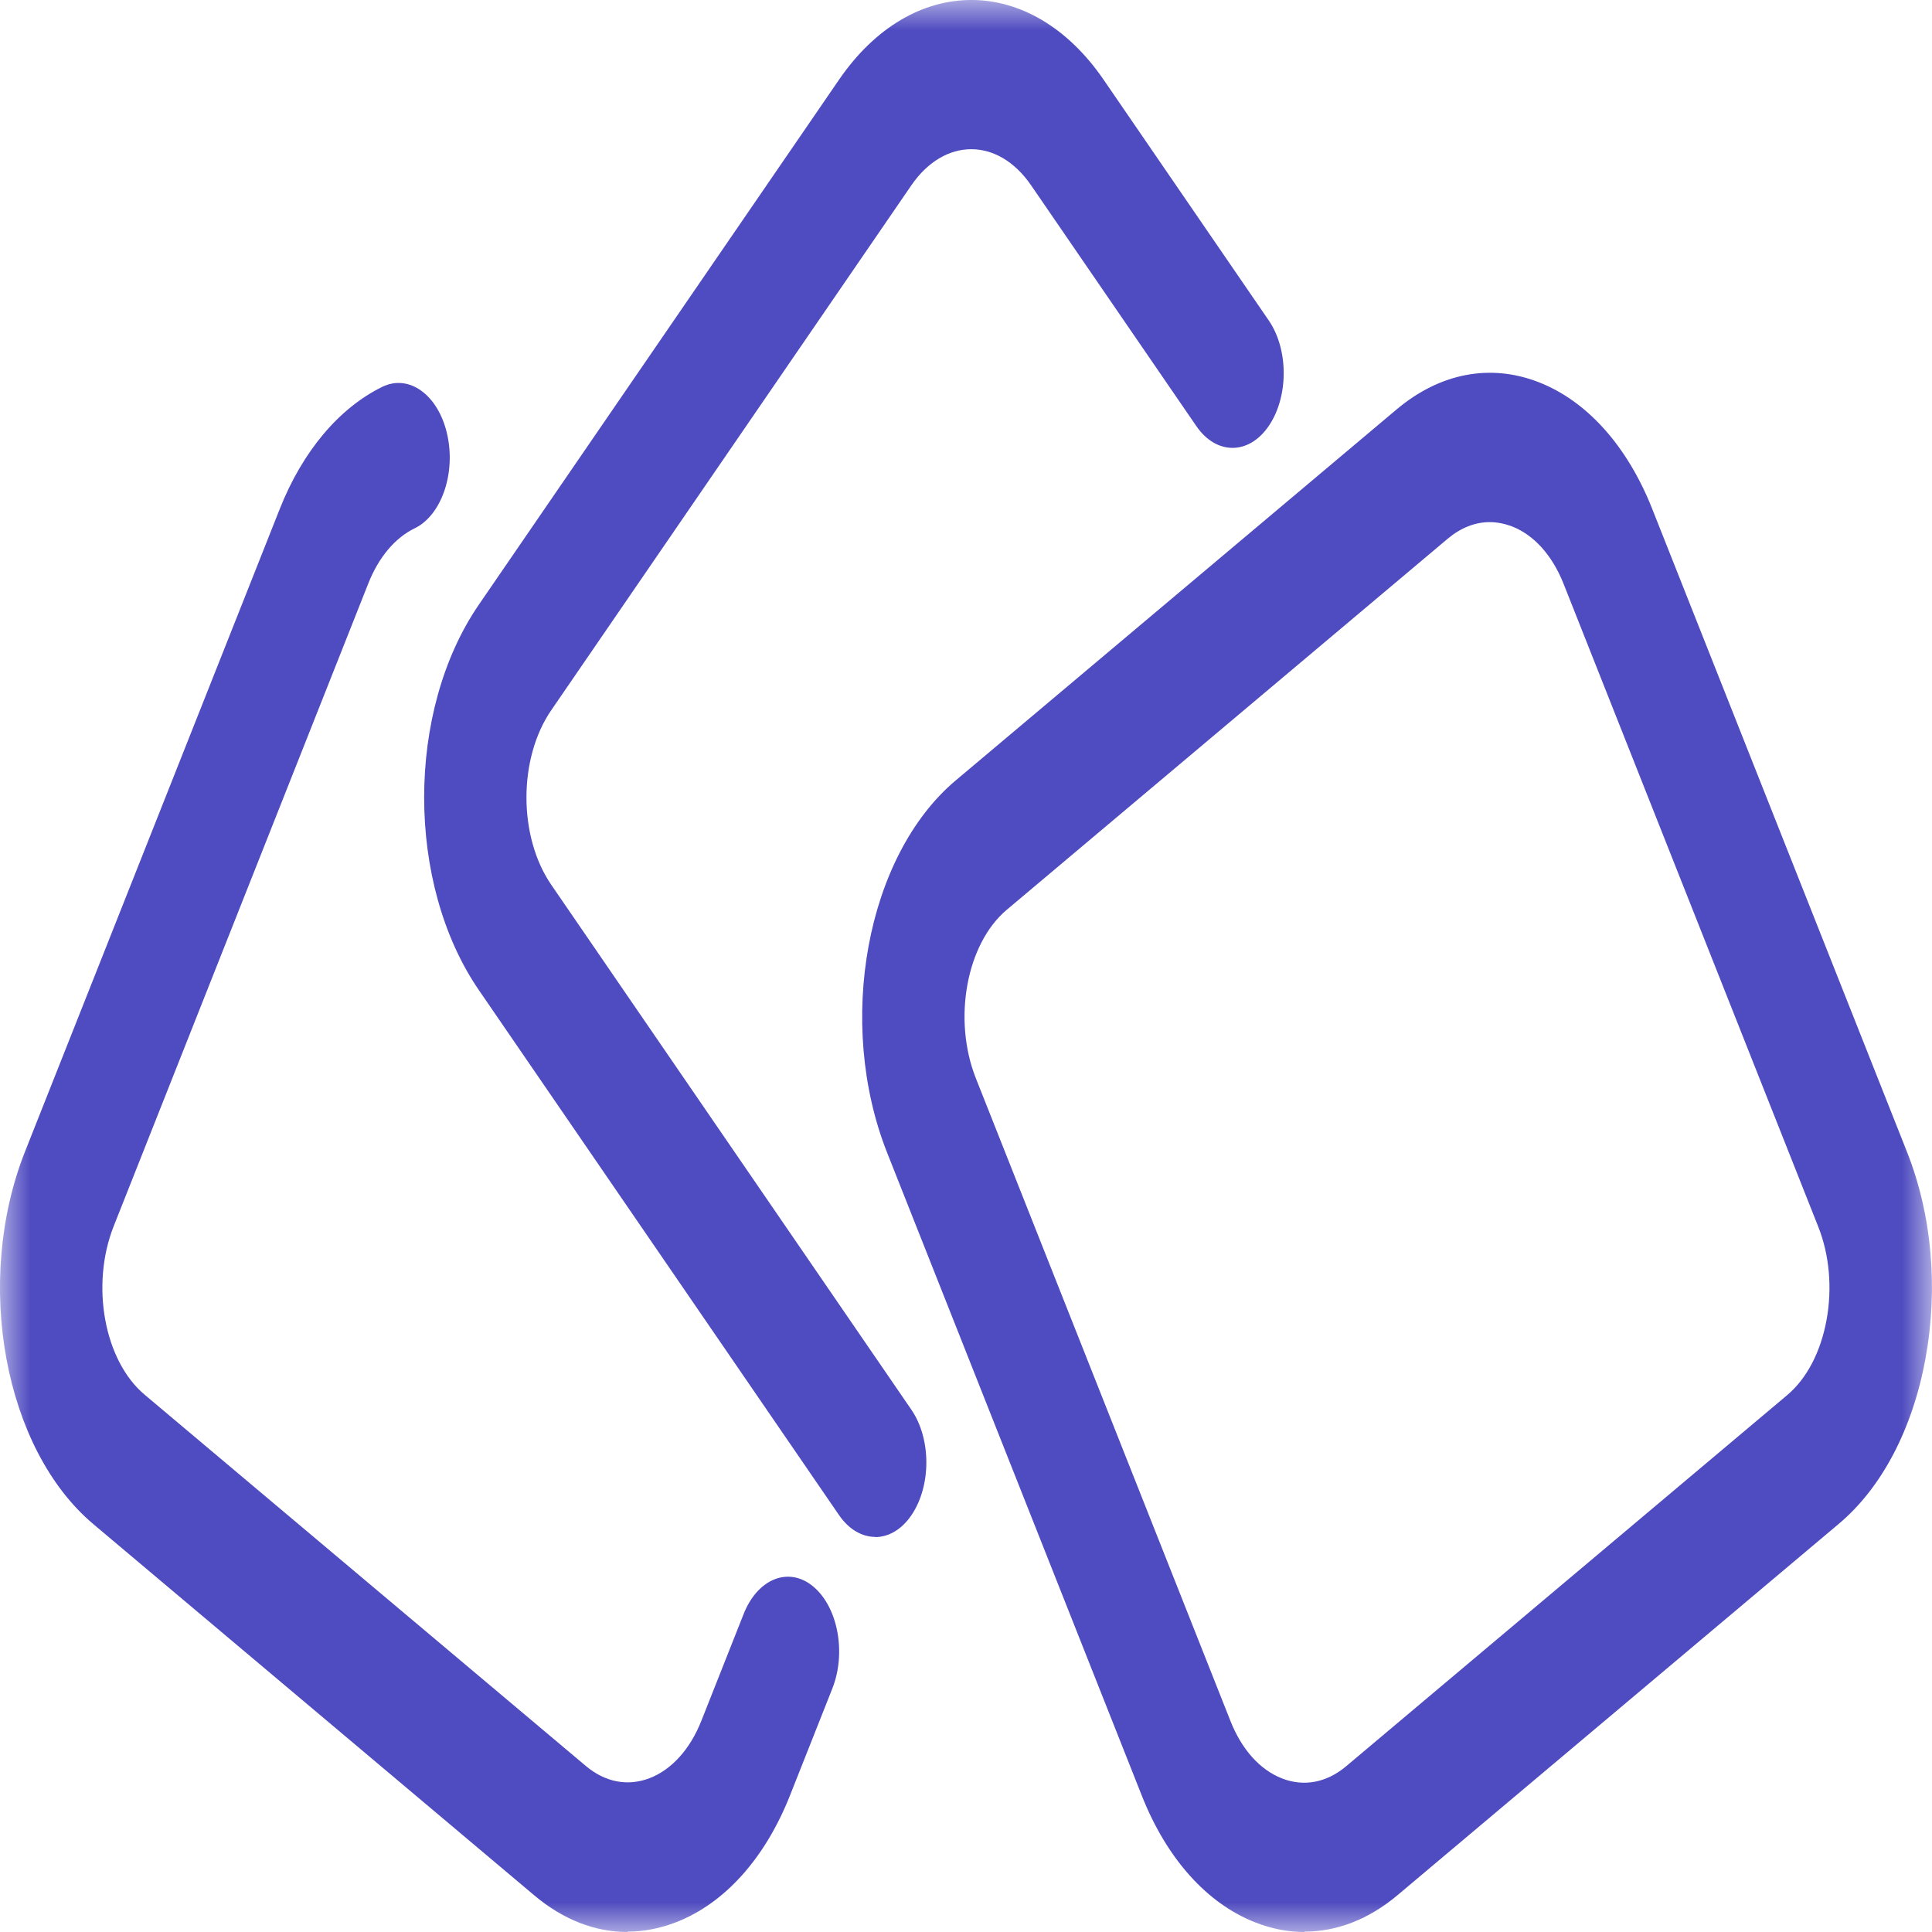 <svg width="32" height="32" viewBox="0 0 32 32" fill="none" xmlns="http://www.w3.org/2000/svg">
    <mask id="mask0_987_457" style="mask-type:luminance" maskUnits="userSpaceOnUse" x="0" y="0"
        width="32" height="32">
        <path d="M32 0H0V32H32V0Z" fill="white" />
    </mask>
    <g mask="url(#mask0_987_457)">
        <path
            d="M10.393 32C9.857 32 9.329 31.796 8.854 31.397L1.548 25.246C0.068 24.001 -0.439 21.234 0.413 19.077L4.634 8.429C5.011 7.477 5.613 6.76 6.332 6.407C6.776 6.191 7.257 6.54 7.405 7.186C7.554 7.835 7.314 8.534 6.869 8.75C6.542 8.908 6.271 9.232 6.101 9.662L1.883 20.31C1.497 21.287 1.726 22.539 2.396 23.101L9.702 29.249C10.024 29.521 10.402 29.592 10.765 29.45C11.127 29.308 11.431 28.971 11.617 28.501L12.317 26.733C12.55 26.143 13.07 25.939 13.475 26.282C13.88 26.625 14.02 27.379 13.785 27.97L13.085 29.737C12.673 30.779 12.003 31.524 11.204 31.836C10.934 31.941 10.663 31.994 10.393 31.994V32Z"
            fill="#4F4BC0" />
        <path
            d="M14.497 25.456C14.281 25.456 14.063 25.336 13.897 25.095L7.932 16.4C6.723 14.638 6.723 11.776 7.932 10.014L13.897 1.32C15.106 -0.442 17.072 -0.439 18.279 1.32L21.014 5.307C21.345 5.789 21.345 6.571 21.014 7.056C20.684 7.539 20.145 7.539 19.814 7.056L17.078 3.069C16.531 2.272 15.643 2.272 15.095 3.069L9.13 11.764C8.583 12.561 8.583 13.856 9.13 14.654L15.095 23.349C15.426 23.831 15.426 24.613 15.095 25.098C14.93 25.339 14.714 25.459 14.495 25.459L14.497 25.456Z"
            fill="#4F4BC0" />
        <path
            d="M21.604 32C21.335 32 21.061 31.947 20.794 31.842C19.993 31.53 19.325 30.785 18.913 29.744L14.695 19.096C13.84 16.938 14.349 14.172 15.83 12.926L23.136 6.778C23.85 6.179 24.684 6.018 25.485 6.33C26.287 6.642 26.955 7.39 27.366 8.429L31.585 19.077C31.998 20.119 32.106 21.333 31.892 22.502C31.678 23.67 31.167 24.644 30.452 25.243L23.146 31.391C22.671 31.79 22.143 31.994 21.607 31.994L21.604 32ZM24.675 8.648C24.433 8.648 24.196 8.741 23.982 8.92L16.676 15.068C16.006 15.631 15.777 16.883 16.163 17.859L20.381 28.507C20.567 28.977 20.869 29.314 21.233 29.456C21.596 29.598 21.973 29.527 22.296 29.255L29.602 23.107C29.924 22.835 30.155 22.397 30.253 21.865C30.35 21.336 30.302 20.786 30.115 20.316L25.897 9.668C25.71 9.198 25.409 8.862 25.044 8.719C24.921 8.673 24.798 8.648 24.675 8.648Z"
            fill="#4F4BC0" />
    </g>
</svg>